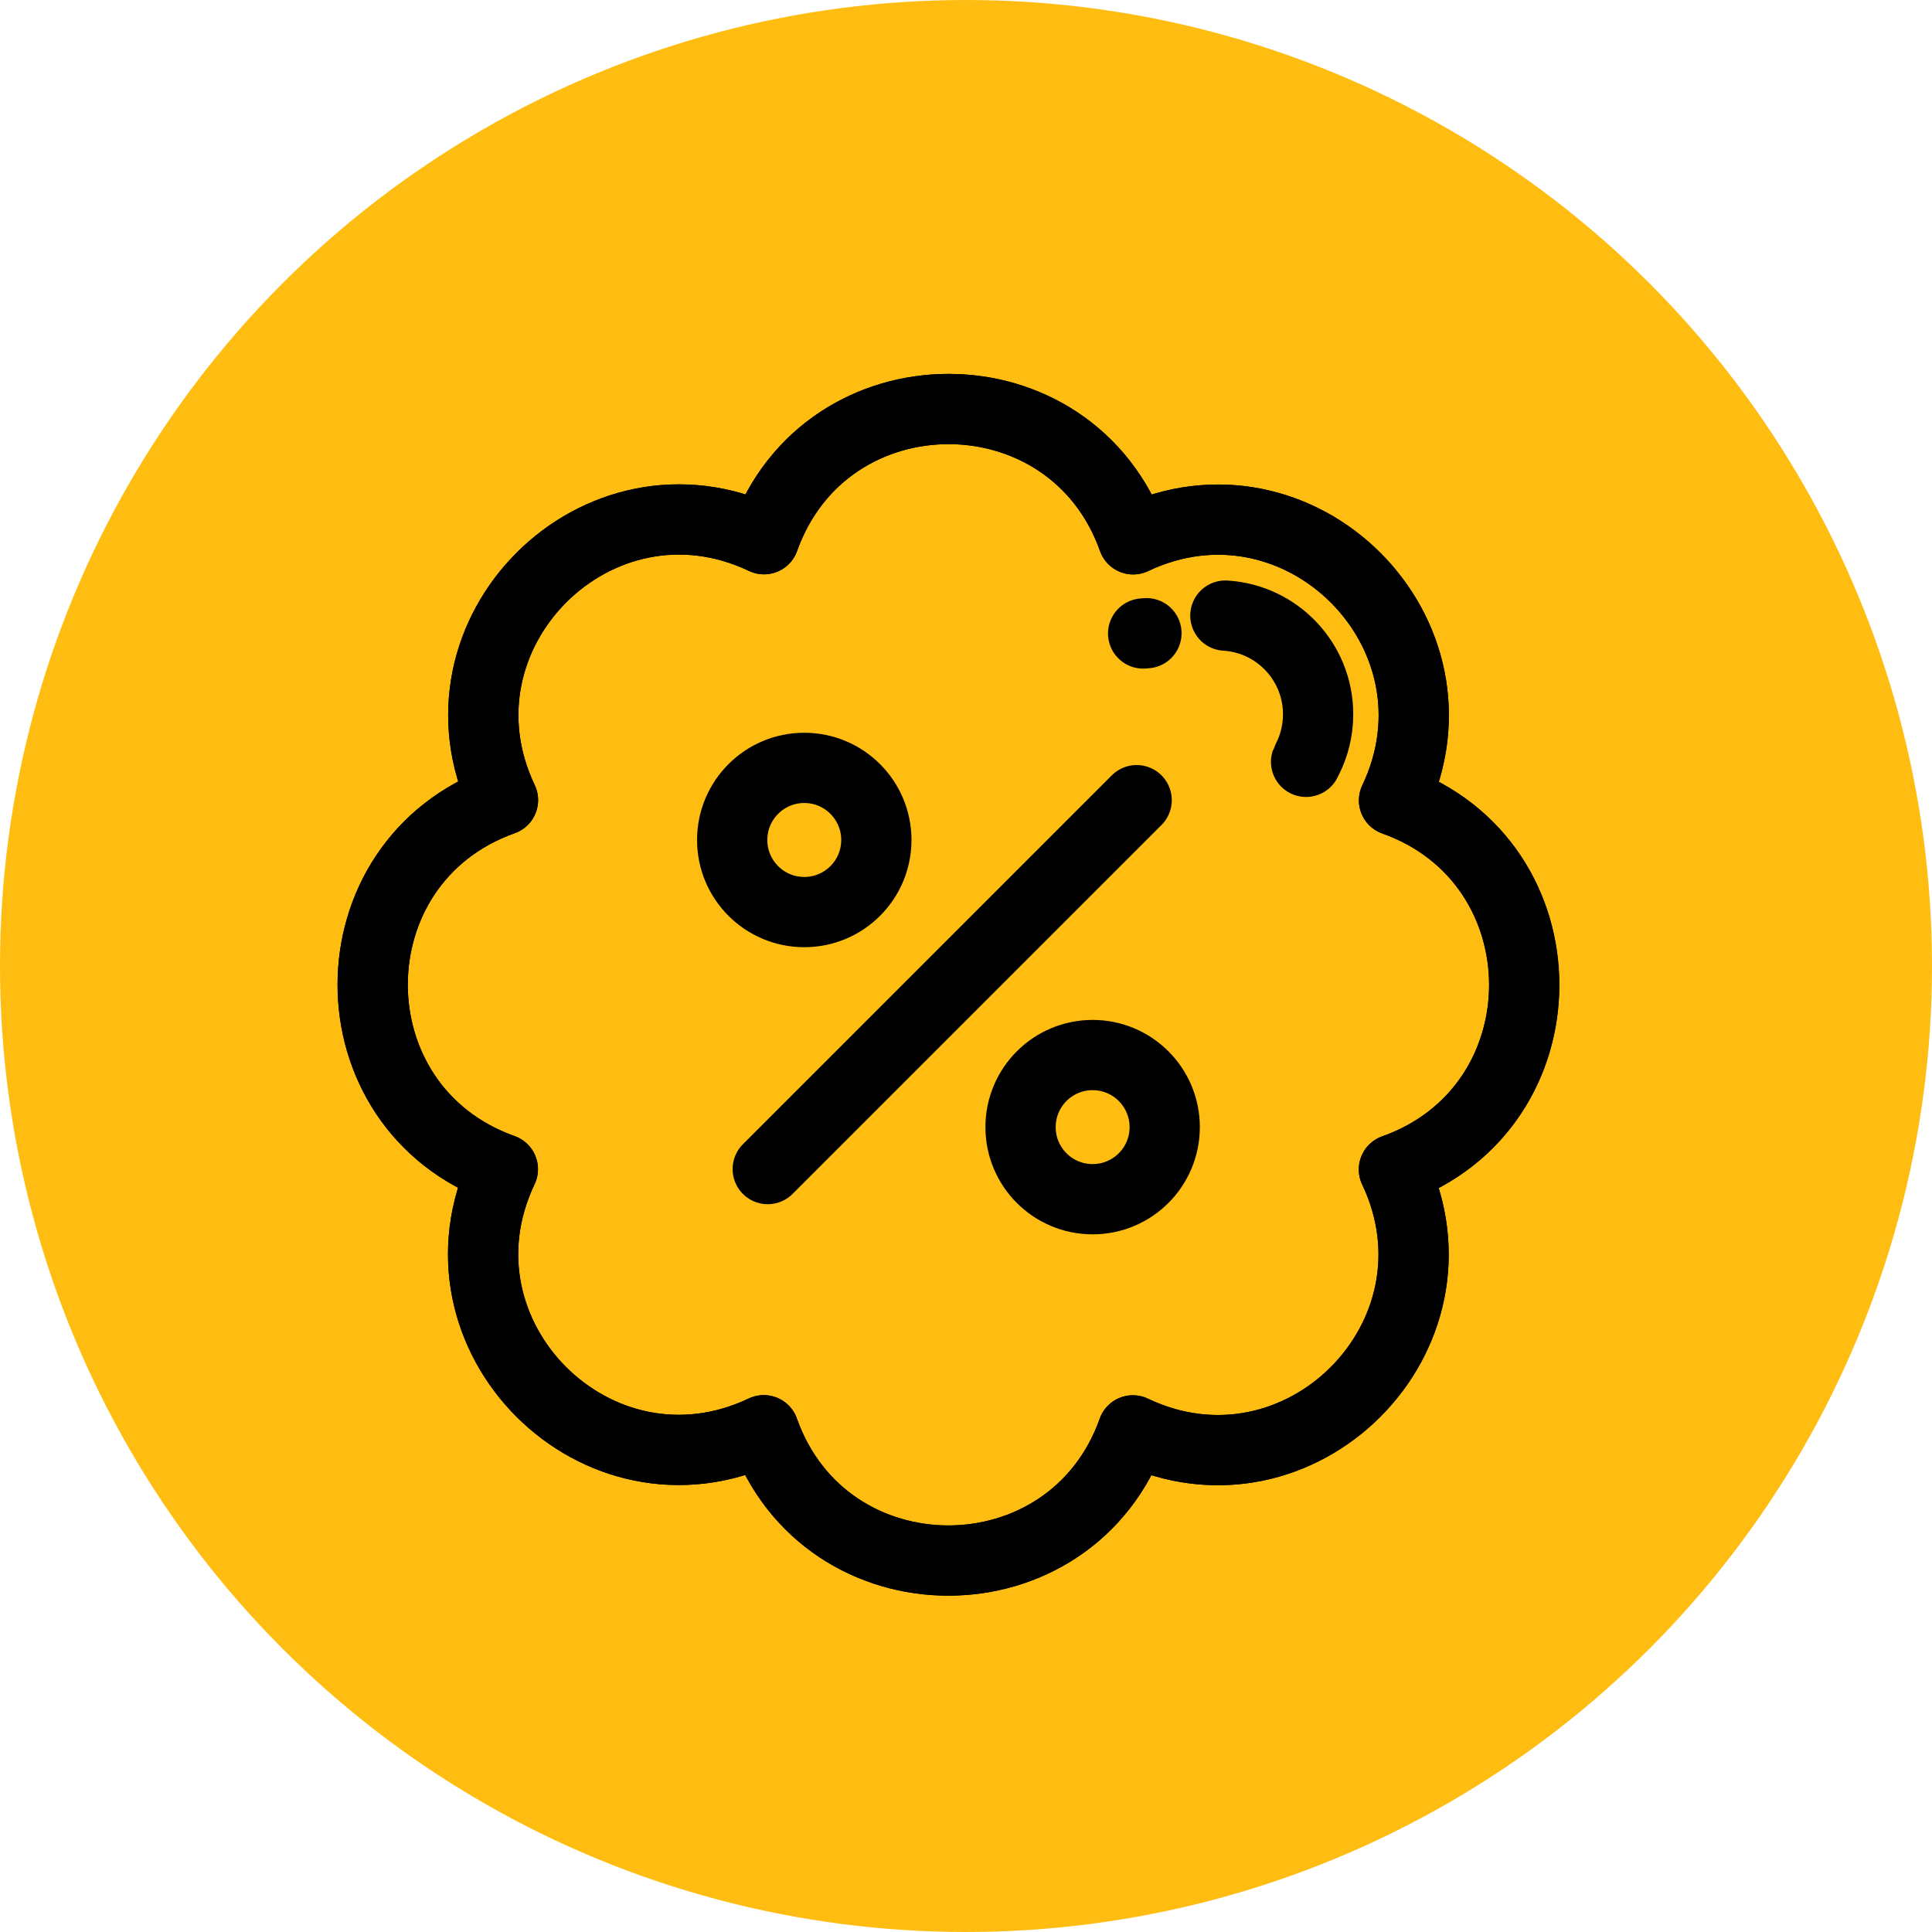 <svg xmlns="http://www.w3.org/2000/svg" fill="none" viewBox="0 0 55 55" height="55" width="55">
<circle fill="#FFBD11" r="27.5" cy="27.5" cx="27.5"></circle>
<g clip-path="url(#clip0_1_8037)">
<mask height="44" width="44" y="6" x="5" maskUnits="userSpaceOnUse" style="mask-type:luminance" id="mask0_1_8037">
<path fill="white" d="M5 6H49V50H5V6Z"></path>
</mask>
<g mask="url(#mask0_1_8037)">
<mask height="44" width="44" y="6" x="5" maskUnits="userSpaceOnUse" style="mask-type:luminance" id="mask1_1_8037">
<path fill="white" d="M5 6H49V50H5V6Z"></path>
</mask>
<g mask="url(#mask1_1_8037)">
<path stroke-linejoin="round" stroke-linecap="round" stroke-width="2" stroke="black" d="M32.543 18.034C32.574 18.032 32.606 18.029 32.637 18.026M34.884 17.525C36.357 17.615 37.524 18.838 37.524 20.334C37.524 20.79 37.416 21.222 37.222 21.604C37.222 21.604 37.193 21.657 37.192 21.661C37.189 21.67 37.185 21.679 37.181 21.688"></path>
<path stroke-linejoin="round" stroke-linecap="round" stroke-width="2" stroke="black" d="M14.319 22.777C12.068 18.038 17.013 13.096 21.75 15.35C23.51 10.407 30.501 10.409 32.258 15.353C36.997 13.102 41.939 18.047 39.685 22.785C44.628 24.545 44.626 31.536 39.682 33.292C41.933 38.032 36.988 42.974 32.25 40.72C30.49 45.663 23.499 45.66 21.743 40.716C17.003 42.967 12.061 38.022 14.315 33.284C9.372 31.525 9.375 24.534 14.319 22.777Z"></path>
<path stroke-linejoin="round" stroke-linecap="round" stroke-width="2" stroke="black" d="M32.358 22.779L21.856 33.281M29.053 32.087C29.053 30.954 29.971 30.035 31.105 30.035C32.238 30.035 33.157 30.954 33.157 32.087C33.157 33.221 32.238 34.139 31.105 34.139C29.971 34.139 29.053 33.221 29.053 32.087ZM20.844 23.913C20.844 22.779 21.762 21.86 22.896 21.86C24.029 21.86 24.948 22.779 24.948 23.913C24.948 25.046 24.029 25.965 22.896 25.965C21.762 25.965 20.844 25.046 20.844 23.913Z"></path>
<path stroke-linejoin="round" stroke-linecap="round" stroke-width="2" stroke="black" d="M14.319 22.777C12.068 18.038 17.013 13.096 21.75 15.35C23.51 10.407 30.501 10.409 32.258 15.353C36.997 13.102 41.939 18.047 39.685 22.785C44.628 24.545 44.626 31.536 39.682 33.292C41.933 38.032 36.988 42.974 32.25 40.72C30.49 45.663 23.499 45.66 21.743 40.716C17.003 42.967 12.061 38.022 14.315 33.284C9.372 31.525 9.375 24.534 14.319 22.777Z"></path>
</g>
</g>
</g>
<defs>
<clipPath id="clip0_1_8037">
<rect transform="translate(5 6)" fill="white" height="44" width="44"></rect>
</clipPath>
</defs>
</svg>
